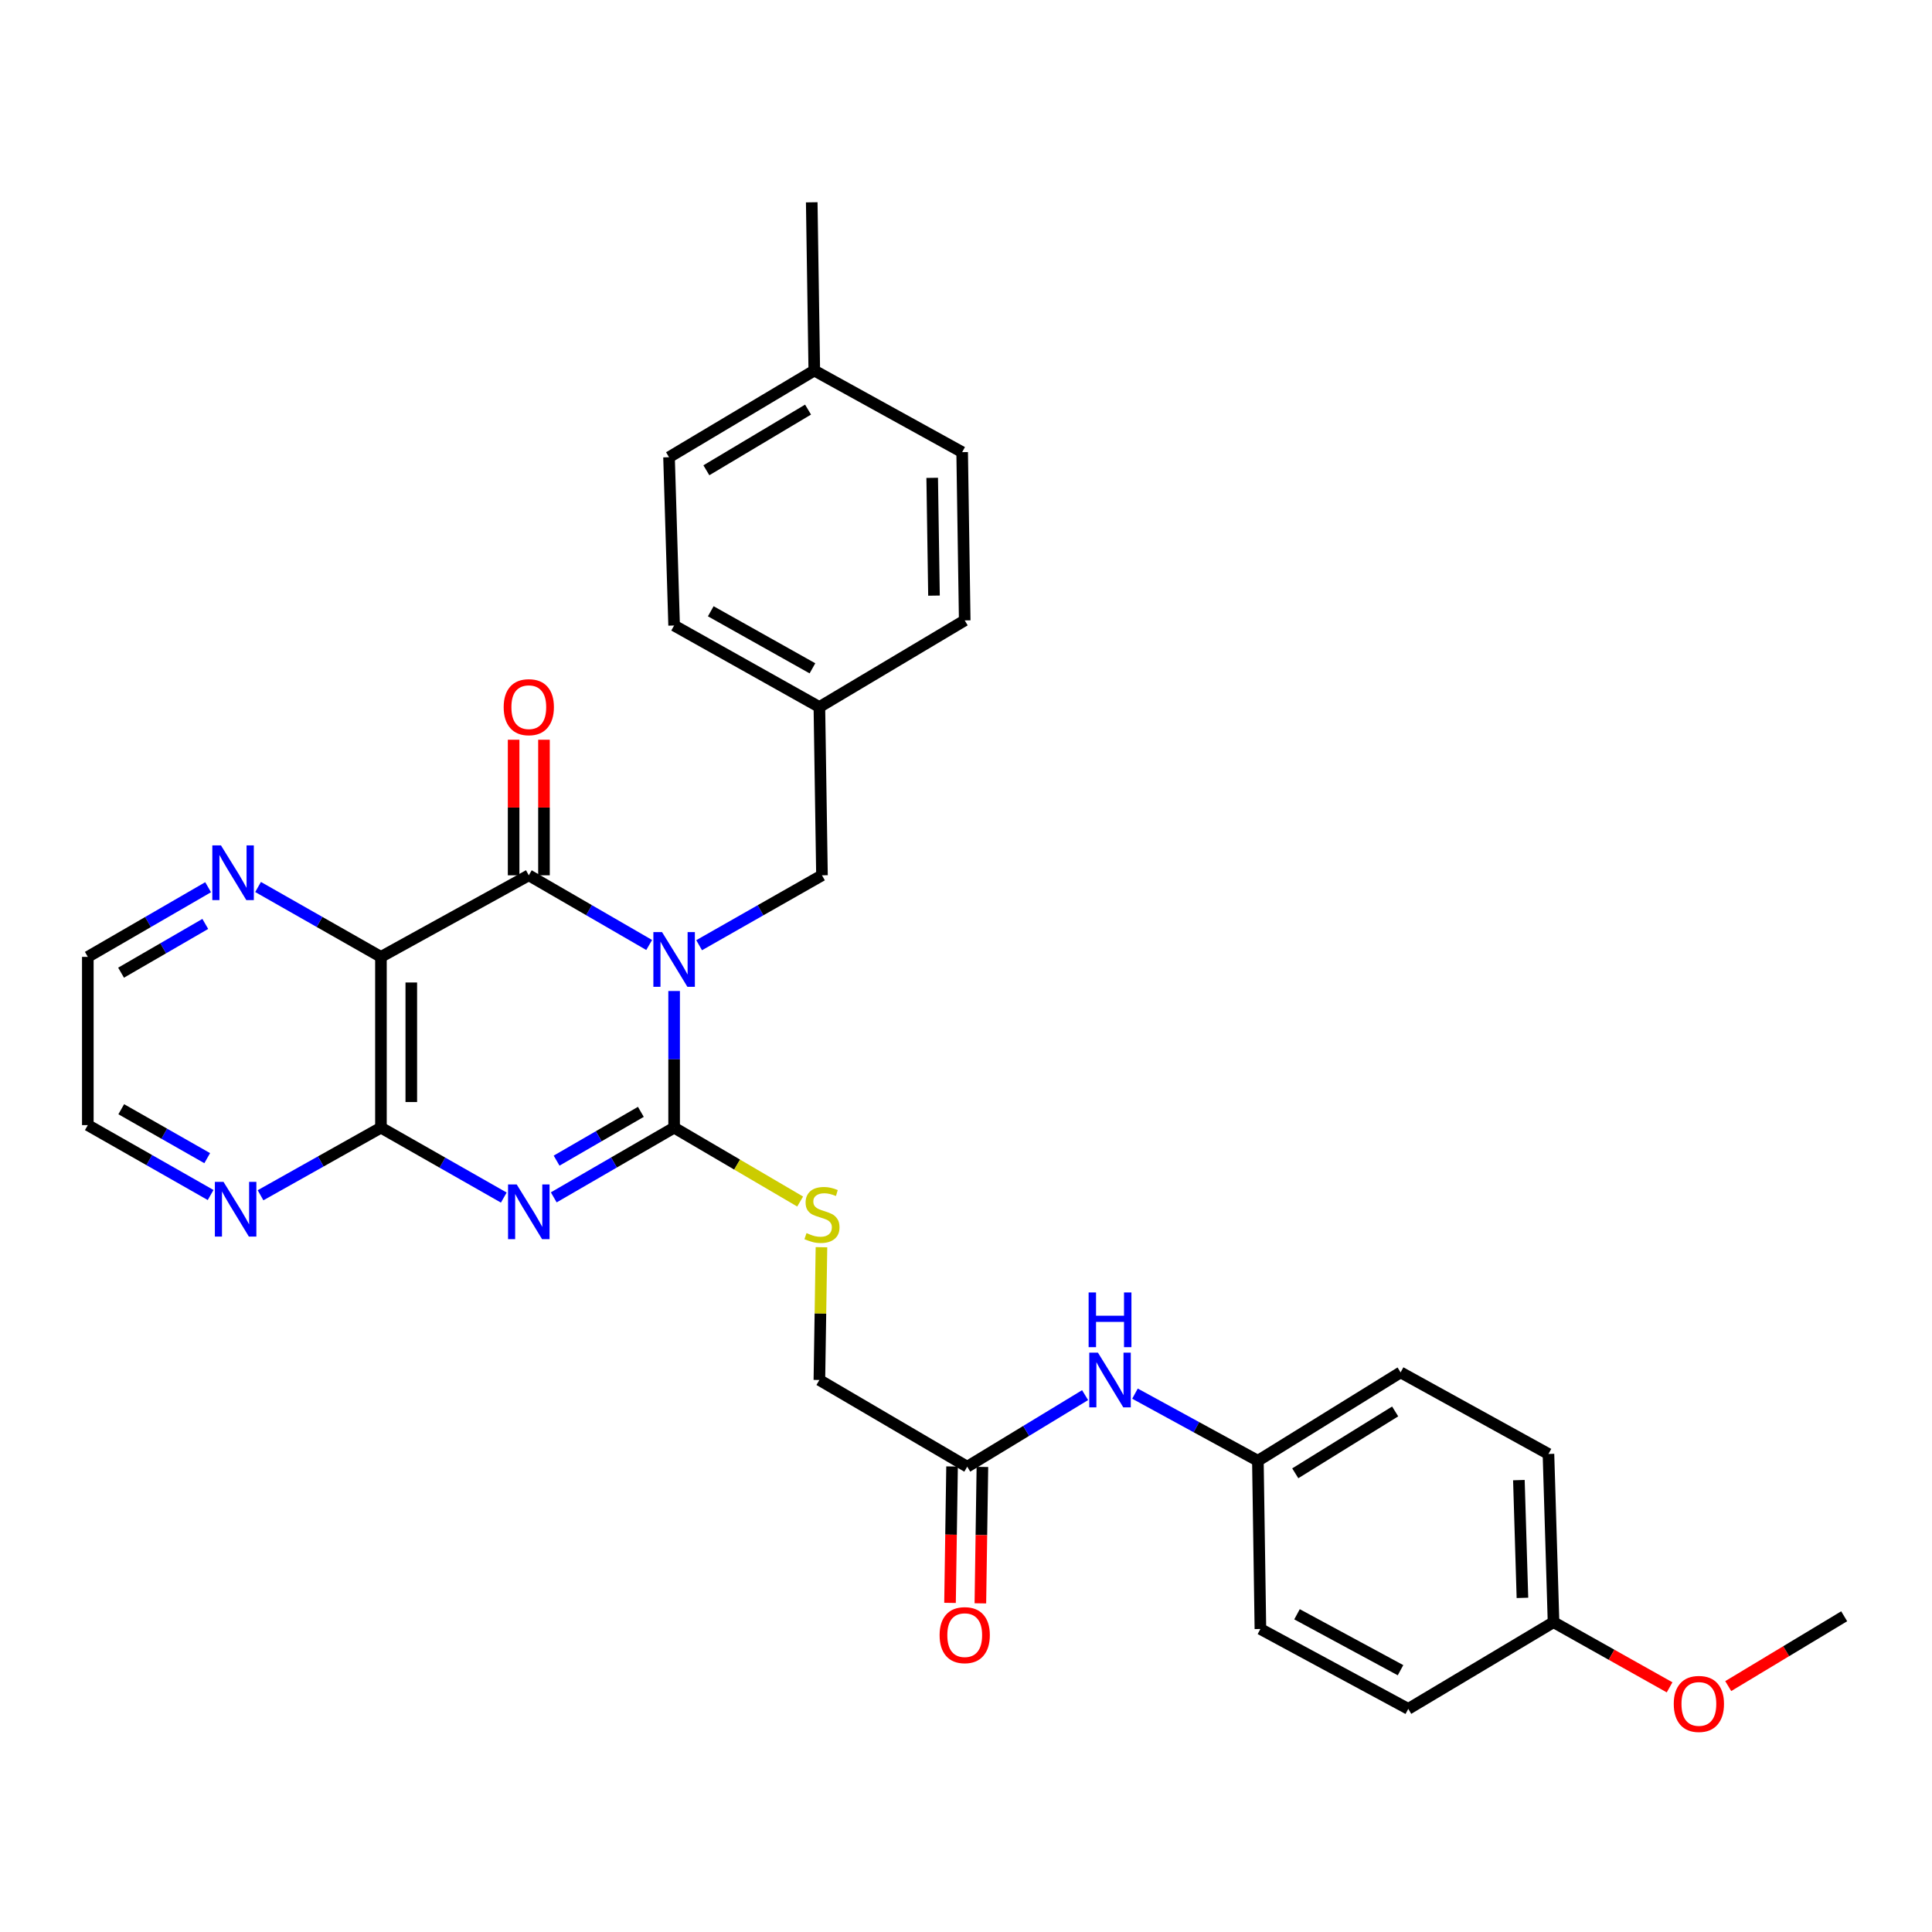 <?xml version='1.0' encoding='iso-8859-1'?>
<svg version='1.1' baseProfile='full'
              xmlns='http://www.w3.org/2000/svg'
                      xmlns:rdkit='http://www.rdkit.org/xml'
                      xmlns:xlink='http://www.w3.org/1999/xlink'
                  xml:space='preserve'
width='1000px' height='1000px' viewBox='0 0 1000 1000'>
<!-- END OF HEADER -->
<rect style='opacity:1.0;fill:#FFFFFF;stroke:none' width='1000' height='1000' x='0' y='0'> </rect>
<path class='bond-0' d='M 348.924,512.94 L 348.924,548.307' style='fill:none;fill-rule:evenodd;stroke:#0000FF;stroke-width:6px;stroke-linecap:butt;stroke-linejoin:miter;stroke-opacity:1' />
<path class='bond-0' d='M 348.924,548.307 L 348.924,583.674' style='fill:none;fill-rule:evenodd;stroke:#000000;stroke-width:6px;stroke-linecap:butt;stroke-linejoin:miter;stroke-opacity:1' />
<path class='bond-2' d='M 336.011,489.127 L 304.858,471.091' style='fill:none;fill-rule:evenodd;stroke:#0000FF;stroke-width:6px;stroke-linecap:butt;stroke-linejoin:miter;stroke-opacity:1' />
<path class='bond-2' d='M 304.858,471.091 L 273.705,453.054' style='fill:none;fill-rule:evenodd;stroke:#000000;stroke-width:6px;stroke-linecap:butt;stroke-linejoin:miter;stroke-opacity:1' />
<path class='bond-6' d='M 361.865,489.239 L 393.659,471.146' style='fill:none;fill-rule:evenodd;stroke:#0000FF;stroke-width:6px;stroke-linecap:butt;stroke-linejoin:miter;stroke-opacity:1' />
<path class='bond-6' d='M 393.659,471.146 L 425.453,453.054' style='fill:none;fill-rule:evenodd;stroke:#000000;stroke-width:6px;stroke-linecap:butt;stroke-linejoin:miter;stroke-opacity:1' />
<path class='bond-1' d='M 348.924,583.674 L 317.771,601.714' style='fill:none;fill-rule:evenodd;stroke:#000000;stroke-width:6px;stroke-linecap:butt;stroke-linejoin:miter;stroke-opacity:1' />
<path class='bond-1' d='M 317.771,601.714 L 286.618,619.753' style='fill:none;fill-rule:evenodd;stroke:#0000FF;stroke-width:6px;stroke-linecap:butt;stroke-linejoin:miter;stroke-opacity:1' />
<path class='bond-1' d='M 331.706,575.492 L 309.899,588.119' style='fill:none;fill-rule:evenodd;stroke:#000000;stroke-width:6px;stroke-linecap:butt;stroke-linejoin:miter;stroke-opacity:1' />
<path class='bond-1' d='M 309.899,588.119 L 288.092,600.747' style='fill:none;fill-rule:evenodd;stroke:#0000FF;stroke-width:6px;stroke-linecap:butt;stroke-linejoin:miter;stroke-opacity:1' />
<path class='bond-5' d='M 348.924,583.674 L 381.54,602.791' style='fill:none;fill-rule:evenodd;stroke:#000000;stroke-width:6px;stroke-linecap:butt;stroke-linejoin:miter;stroke-opacity:1' />
<path class='bond-5' d='M 381.54,602.791 L 414.155,621.909' style='fill:none;fill-rule:evenodd;stroke:#CCCC00;stroke-width:6px;stroke-linecap:butt;stroke-linejoin:miter;stroke-opacity:1' />
<path class='bond-31' d='M 260.763,619.865 L 228.97,601.769' style='fill:none;fill-rule:evenodd;stroke:#0000FF;stroke-width:6px;stroke-linecap:butt;stroke-linejoin:miter;stroke-opacity:1' />
<path class='bond-31' d='M 228.97,601.769 L 197.176,583.674' style='fill:none;fill-rule:evenodd;stroke:#000000;stroke-width:6px;stroke-linecap:butt;stroke-linejoin:miter;stroke-opacity:1' />
<path class='bond-3' d='M 273.705,453.054 L 197.176,495.276' style='fill:none;fill-rule:evenodd;stroke:#000000;stroke-width:6px;stroke-linecap:butt;stroke-linejoin:miter;stroke-opacity:1' />
<path class='bond-10' d='M 281.559,453.054 L 281.559,417.97' style='fill:none;fill-rule:evenodd;stroke:#000000;stroke-width:6px;stroke-linecap:butt;stroke-linejoin:miter;stroke-opacity:1' />
<path class='bond-10' d='M 281.559,417.97 L 281.559,382.886' style='fill:none;fill-rule:evenodd;stroke:#FF0000;stroke-width:6px;stroke-linecap:butt;stroke-linejoin:miter;stroke-opacity:1' />
<path class='bond-10' d='M 265.85,453.054 L 265.85,417.97' style='fill:none;fill-rule:evenodd;stroke:#000000;stroke-width:6px;stroke-linecap:butt;stroke-linejoin:miter;stroke-opacity:1' />
<path class='bond-10' d='M 265.85,417.97 L 265.85,382.886' style='fill:none;fill-rule:evenodd;stroke:#FF0000;stroke-width:6px;stroke-linecap:butt;stroke-linejoin:miter;stroke-opacity:1' />
<path class='bond-4' d='M 197.176,495.276 L 197.176,583.674' style='fill:none;fill-rule:evenodd;stroke:#000000;stroke-width:6px;stroke-linecap:butt;stroke-linejoin:miter;stroke-opacity:1' />
<path class='bond-4' d='M 212.885,508.536 L 212.885,570.414' style='fill:none;fill-rule:evenodd;stroke:#000000;stroke-width:6px;stroke-linecap:butt;stroke-linejoin:miter;stroke-opacity:1' />
<path class='bond-7' d='M 197.176,495.276 L 165.378,477.191' style='fill:none;fill-rule:evenodd;stroke:#000000;stroke-width:6px;stroke-linecap:butt;stroke-linejoin:miter;stroke-opacity:1' />
<path class='bond-7' d='M 165.378,477.191 L 133.58,459.106' style='fill:none;fill-rule:evenodd;stroke:#0000FF;stroke-width:6px;stroke-linecap:butt;stroke-linejoin:miter;stroke-opacity:1' />
<path class='bond-8' d='M 197.176,583.674 L 166.015,601.169' style='fill:none;fill-rule:evenodd;stroke:#000000;stroke-width:6px;stroke-linecap:butt;stroke-linejoin:miter;stroke-opacity:1' />
<path class='bond-8' d='M 166.015,601.169 L 134.853,618.664' style='fill:none;fill-rule:evenodd;stroke:#0000FF;stroke-width:6px;stroke-linecap:butt;stroke-linejoin:miter;stroke-opacity:1' />
<path class='bond-13' d='M 425.186,645.555 L 424.647,679.92' style='fill:none;fill-rule:evenodd;stroke:#CCCC00;stroke-width:6px;stroke-linecap:butt;stroke-linejoin:miter;stroke-opacity:1' />
<path class='bond-13' d='M 424.647,679.92 L 424.109,714.284' style='fill:none;fill-rule:evenodd;stroke:#000000;stroke-width:6px;stroke-linecap:butt;stroke-linejoin:miter;stroke-opacity:1' />
<path class='bond-15' d='M 425.453,453.054 L 424.109,365.949' style='fill:none;fill-rule:evenodd;stroke:#000000;stroke-width:6px;stroke-linecap:butt;stroke-linejoin:miter;stroke-opacity:1' />
<path class='bond-27' d='M 107.727,459.221 L 76.591,477.249' style='fill:none;fill-rule:evenodd;stroke:#0000FF;stroke-width:6px;stroke-linecap:butt;stroke-linejoin:miter;stroke-opacity:1' />
<path class='bond-27' d='M 76.591,477.249 L 45.455,495.276' style='fill:none;fill-rule:evenodd;stroke:#000000;stroke-width:6px;stroke-linecap:butt;stroke-linejoin:miter;stroke-opacity:1' />
<path class='bond-27' d='M 106.257,478.224 L 84.462,490.843' style='fill:none;fill-rule:evenodd;stroke:#0000FF;stroke-width:6px;stroke-linecap:butt;stroke-linejoin:miter;stroke-opacity:1' />
<path class='bond-27' d='M 84.462,490.843 L 62.667,503.463' style='fill:none;fill-rule:evenodd;stroke:#000000;stroke-width:6px;stroke-linecap:butt;stroke-linejoin:miter;stroke-opacity:1' />
<path class='bond-33' d='M 109.016,618.538 L 77.235,600.447' style='fill:none;fill-rule:evenodd;stroke:#0000FF;stroke-width:6px;stroke-linecap:butt;stroke-linejoin:miter;stroke-opacity:1' />
<path class='bond-33' d='M 77.235,600.447 L 45.455,582.356' style='fill:none;fill-rule:evenodd;stroke:#000000;stroke-width:6px;stroke-linecap:butt;stroke-linejoin:miter;stroke-opacity:1' />
<path class='bond-33' d='M 107.253,599.459 L 85.007,586.795' style='fill:none;fill-rule:evenodd;stroke:#0000FF;stroke-width:6px;stroke-linecap:butt;stroke-linejoin:miter;stroke-opacity:1' />
<path class='bond-33' d='M 85.007,586.795 L 62.76,574.131' style='fill:none;fill-rule:evenodd;stroke:#000000;stroke-width:6px;stroke-linecap:butt;stroke-linejoin:miter;stroke-opacity:1' />
<path class='bond-9' d='M 500.637,759.16 L 424.109,714.284' style='fill:none;fill-rule:evenodd;stroke:#000000;stroke-width:6px;stroke-linecap:butt;stroke-linejoin:miter;stroke-opacity:1' />
<path class='bond-11' d='M 500.637,759.16 L 531.141,740.639' style='fill:none;fill-rule:evenodd;stroke:#000000;stroke-width:6px;stroke-linecap:butt;stroke-linejoin:miter;stroke-opacity:1' />
<path class='bond-11' d='M 531.141,740.639 L 561.646,722.118' style='fill:none;fill-rule:evenodd;stroke:#0000FF;stroke-width:6px;stroke-linecap:butt;stroke-linejoin:miter;stroke-opacity:1' />
<path class='bond-12' d='M 492.784,759.042 L 492.256,794.346' style='fill:none;fill-rule:evenodd;stroke:#000000;stroke-width:6px;stroke-linecap:butt;stroke-linejoin:miter;stroke-opacity:1' />
<path class='bond-12' d='M 492.256,794.346 L 491.729,829.65' style='fill:none;fill-rule:evenodd;stroke:#FF0000;stroke-width:6px;stroke-linecap:butt;stroke-linejoin:miter;stroke-opacity:1' />
<path class='bond-12' d='M 508.491,759.277 L 507.964,794.581' style='fill:none;fill-rule:evenodd;stroke:#000000;stroke-width:6px;stroke-linecap:butt;stroke-linejoin:miter;stroke-opacity:1' />
<path class='bond-12' d='M 507.964,794.581 L 507.437,829.885' style='fill:none;fill-rule:evenodd;stroke:#FF0000;stroke-width:6px;stroke-linecap:butt;stroke-linejoin:miter;stroke-opacity:1' />
<path class='bond-14' d='M 587.467,721.342 L 619.272,738.715' style='fill:none;fill-rule:evenodd;stroke:#0000FF;stroke-width:6px;stroke-linecap:butt;stroke-linejoin:miter;stroke-opacity:1' />
<path class='bond-14' d='M 619.272,738.715 L 651.076,756.088' style='fill:none;fill-rule:evenodd;stroke:#000000;stroke-width:6px;stroke-linecap:butt;stroke-linejoin:miter;stroke-opacity:1' />
<path class='bond-18' d='M 651.076,756.088 L 652.385,843.167' style='fill:none;fill-rule:evenodd;stroke:#000000;stroke-width:6px;stroke-linecap:butt;stroke-linejoin:miter;stroke-opacity:1' />
<path class='bond-19' d='M 651.076,756.088 L 724.943,710.34' style='fill:none;fill-rule:evenodd;stroke:#000000;stroke-width:6px;stroke-linecap:butt;stroke-linejoin:miter;stroke-opacity:1' />
<path class='bond-19' d='M 670.427,762.58 L 722.134,730.557' style='fill:none;fill-rule:evenodd;stroke:#000000;stroke-width:6px;stroke-linecap:butt;stroke-linejoin:miter;stroke-opacity:1' />
<path class='bond-20' d='M 424.109,365.949 L 499.337,321.117' style='fill:none;fill-rule:evenodd;stroke:#000000;stroke-width:6px;stroke-linecap:butt;stroke-linejoin:miter;stroke-opacity:1' />
<path class='bond-21' d='M 424.109,365.949 L 348.924,323.761' style='fill:none;fill-rule:evenodd;stroke:#000000;stroke-width:6px;stroke-linecap:butt;stroke-linejoin:miter;stroke-opacity:1' />
<path class='bond-21' d='M 420.518,345.921 L 367.889,316.39' style='fill:none;fill-rule:evenodd;stroke:#000000;stroke-width:6px;stroke-linecap:butt;stroke-linejoin:miter;stroke-opacity:1' />
<path class='bond-16' d='M 804.107,839.641 L 801.48,752.57' style='fill:none;fill-rule:evenodd;stroke:#000000;stroke-width:6px;stroke-linecap:butt;stroke-linejoin:miter;stroke-opacity:1' />
<path class='bond-16' d='M 788.011,827.054 L 786.172,766.105' style='fill:none;fill-rule:evenodd;stroke:#000000;stroke-width:6px;stroke-linecap:butt;stroke-linejoin:miter;stroke-opacity:1' />
<path class='bond-26' d='M 804.107,839.641 L 834.142,856.502' style='fill:none;fill-rule:evenodd;stroke:#000000;stroke-width:6px;stroke-linecap:butt;stroke-linejoin:miter;stroke-opacity:1' />
<path class='bond-26' d='M 834.142,856.502 L 864.178,873.364' style='fill:none;fill-rule:evenodd;stroke:#FF0000;stroke-width:6px;stroke-linecap:butt;stroke-linejoin:miter;stroke-opacity:1' />
<path class='bond-34' d='M 804.107,839.641 L 728.922,884.516' style='fill:none;fill-rule:evenodd;stroke:#000000;stroke-width:6px;stroke-linecap:butt;stroke-linejoin:miter;stroke-opacity:1' />
<path class='bond-17' d='M 421.473,191.789 L 346.289,236.656' style='fill:none;fill-rule:evenodd;stroke:#000000;stroke-width:6px;stroke-linecap:butt;stroke-linejoin:miter;stroke-opacity:1' />
<path class='bond-17' d='M 418.245,212.009 L 365.616,243.415' style='fill:none;fill-rule:evenodd;stroke:#000000;stroke-width:6px;stroke-linecap:butt;stroke-linejoin:miter;stroke-opacity:1' />
<path class='bond-29' d='M 421.473,191.789 L 420.155,104.71' style='fill:none;fill-rule:evenodd;stroke:#000000;stroke-width:6px;stroke-linecap:butt;stroke-linejoin:miter;stroke-opacity:1' />
<path class='bond-32' d='M 421.473,191.789 L 498.01,234.029' style='fill:none;fill-rule:evenodd;stroke:#000000;stroke-width:6px;stroke-linecap:butt;stroke-linejoin:miter;stroke-opacity:1' />
<path class='bond-23' d='M 652.385,843.167 L 728.922,884.516' style='fill:none;fill-rule:evenodd;stroke:#000000;stroke-width:6px;stroke-linecap:butt;stroke-linejoin:miter;stroke-opacity:1' />
<path class='bond-23' d='M 671.332,835.549 L 724.908,864.493' style='fill:none;fill-rule:evenodd;stroke:#000000;stroke-width:6px;stroke-linecap:butt;stroke-linejoin:miter;stroke-opacity:1' />
<path class='bond-22' d='M 724.943,710.34 L 801.48,752.57' style='fill:none;fill-rule:evenodd;stroke:#000000;stroke-width:6px;stroke-linecap:butt;stroke-linejoin:miter;stroke-opacity:1' />
<path class='bond-25' d='M 499.337,321.117 L 498.01,234.029' style='fill:none;fill-rule:evenodd;stroke:#000000;stroke-width:6px;stroke-linecap:butt;stroke-linejoin:miter;stroke-opacity:1' />
<path class='bond-25' d='M 483.431,308.293 L 482.502,247.331' style='fill:none;fill-rule:evenodd;stroke:#000000;stroke-width:6px;stroke-linecap:butt;stroke-linejoin:miter;stroke-opacity:1' />
<path class='bond-24' d='M 348.924,323.761 L 346.289,236.656' style='fill:none;fill-rule:evenodd;stroke:#000000;stroke-width:6px;stroke-linecap:butt;stroke-linejoin:miter;stroke-opacity:1' />
<path class='bond-30' d='M 894.53,872.721 L 924.538,854.65' style='fill:none;fill-rule:evenodd;stroke:#FF0000;stroke-width:6px;stroke-linecap:butt;stroke-linejoin:miter;stroke-opacity:1' />
<path class='bond-30' d='M 924.538,854.65 L 954.545,836.578' style='fill:none;fill-rule:evenodd;stroke:#000000;stroke-width:6px;stroke-linecap:butt;stroke-linejoin:miter;stroke-opacity:1' />
<path class='bond-28' d='M 45.455,495.276 L 45.455,582.356' style='fill:none;fill-rule:evenodd;stroke:#000000;stroke-width:6px;stroke-linecap:butt;stroke-linejoin:miter;stroke-opacity:1' />
<path  class='atom-0' d='M 342.664 482.443
L 351.944 497.443
Q 352.864 498.923, 354.344 501.603
Q 355.824 504.283, 355.904 504.443
L 355.904 482.443
L 359.664 482.443
L 359.664 510.763
L 355.784 510.763
L 345.824 494.363
Q 344.664 492.443, 343.424 490.243
Q 342.224 488.043, 341.864 487.363
L 341.864 510.763
L 338.184 510.763
L 338.184 482.443
L 342.664 482.443
' fill='#0000FF'/>
<path  class='atom-2' d='M 267.445 613.071
L 276.725 628.071
Q 277.645 629.551, 279.125 632.231
Q 280.605 634.911, 280.685 635.071
L 280.685 613.071
L 284.445 613.071
L 284.445 641.391
L 280.565 641.391
L 270.605 624.991
Q 269.445 623.071, 268.205 620.871
Q 267.005 618.671, 266.645 617.991
L 266.645 641.391
L 262.965 641.391
L 262.965 613.071
L 267.445 613.071
' fill='#0000FF'/>
<path  class='atom-6' d='M 417.453 638.251
Q 417.773 638.371, 419.093 638.931
Q 420.413 639.491, 421.853 639.851
Q 423.333 640.171, 424.773 640.171
Q 427.453 640.171, 429.013 638.891
Q 430.573 637.571, 430.573 635.291
Q 430.573 633.731, 429.773 632.771
Q 429.013 631.811, 427.813 631.291
Q 426.613 630.771, 424.613 630.171
Q 422.093 629.411, 420.573 628.691
Q 419.093 627.971, 418.013 626.451
Q 416.973 624.931, 416.973 622.371
Q 416.973 618.811, 419.373 616.611
Q 421.813 614.411, 426.613 614.411
Q 429.893 614.411, 433.613 615.971
L 432.693 619.051
Q 429.293 617.651, 426.733 617.651
Q 423.973 617.651, 422.453 618.811
Q 420.933 619.931, 420.973 621.891
Q 420.973 623.411, 421.733 624.331
Q 422.533 625.251, 423.653 625.771
Q 424.813 626.291, 426.733 626.891
Q 429.293 627.691, 430.813 628.491
Q 432.333 629.291, 433.413 630.931
Q 434.533 632.531, 434.533 635.291
Q 434.533 639.211, 431.893 641.331
Q 429.293 643.411, 424.933 643.411
Q 422.413 643.411, 420.493 642.851
Q 418.613 642.331, 416.373 641.411
L 417.453 638.251
' fill='#CCCC00'/>
<path  class='atom-8' d='M 114.379 437.585
L 123.659 452.585
Q 124.579 454.065, 126.059 456.745
Q 127.539 459.425, 127.619 459.585
L 127.619 437.585
L 131.379 437.585
L 131.379 465.905
L 127.499 465.905
L 117.539 449.505
Q 116.379 447.585, 115.139 445.385
Q 113.939 443.185, 113.579 442.505
L 113.579 465.905
L 109.899 465.905
L 109.899 437.585
L 114.379 437.585
' fill='#0000FF'/>
<path  class='atom-9' d='M 115.697 611.744
L 124.977 626.744
Q 125.897 628.224, 127.377 630.904
Q 128.857 633.584, 128.937 633.744
L 128.937 611.744
L 132.697 611.744
L 132.697 640.064
L 128.817 640.064
L 118.857 623.664
Q 117.697 621.744, 116.457 619.544
Q 115.257 617.344, 114.897 616.664
L 114.897 640.064
L 111.217 640.064
L 111.217 611.744
L 115.697 611.744
' fill='#0000FF'/>
<path  class='atom-11' d='M 260.705 366.029
Q 260.705 359.229, 264.065 355.429
Q 267.425 351.629, 273.705 351.629
Q 279.985 351.629, 283.345 355.429
Q 286.705 359.229, 286.705 366.029
Q 286.705 372.909, 283.305 376.829
Q 279.905 380.709, 273.705 380.709
Q 267.465 380.709, 264.065 376.829
Q 260.705 372.949, 260.705 366.029
M 273.705 377.509
Q 278.025 377.509, 280.345 374.629
Q 282.705 371.709, 282.705 366.029
Q 282.705 360.469, 280.345 357.669
Q 278.025 354.829, 273.705 354.829
Q 269.385 354.829, 267.025 357.629
Q 264.705 360.429, 264.705 366.029
Q 264.705 371.749, 267.025 374.629
Q 269.385 377.509, 273.705 377.509
' fill='#FF0000'/>
<path  class='atom-12' d='M 568.287 700.124
L 577.567 715.124
Q 578.487 716.604, 579.967 719.284
Q 581.447 721.964, 581.527 722.124
L 581.527 700.124
L 585.287 700.124
L 585.287 728.444
L 581.407 728.444
L 571.447 712.044
Q 570.287 710.124, 569.047 707.924
Q 567.847 705.724, 567.487 705.044
L 567.487 728.444
L 563.807 728.444
L 563.807 700.124
L 568.287 700.124
' fill='#0000FF'/>
<path  class='atom-12' d='M 563.467 668.972
L 567.307 668.972
L 567.307 681.012
L 581.787 681.012
L 581.787 668.972
L 585.627 668.972
L 585.627 697.292
L 581.787 697.292
L 581.787 684.212
L 567.307 684.212
L 567.307 697.292
L 563.467 697.292
L 563.467 668.972
' fill='#0000FF'/>
<path  class='atom-13' d='M 486.337 846.345
Q 486.337 839.545, 489.697 835.745
Q 493.057 831.945, 499.337 831.945
Q 505.617 831.945, 508.977 835.745
Q 512.337 839.545, 512.337 846.345
Q 512.337 853.225, 508.937 857.145
Q 505.537 861.025, 499.337 861.025
Q 493.097 861.025, 489.697 857.145
Q 486.337 853.265, 486.337 846.345
M 499.337 857.825
Q 503.657 857.825, 505.977 854.945
Q 508.337 852.025, 508.337 846.345
Q 508.337 840.785, 505.977 837.985
Q 503.657 835.145, 499.337 835.145
Q 495.017 835.145, 492.657 837.945
Q 490.337 840.745, 490.337 846.345
Q 490.337 852.065, 492.657 854.945
Q 495.017 857.825, 499.337 857.825
' fill='#FF0000'/>
<path  class='atom-27' d='M 866.335 881.952
Q 866.335 875.152, 869.695 871.352
Q 873.055 867.552, 879.335 867.552
Q 885.615 867.552, 888.975 871.352
Q 892.335 875.152, 892.335 881.952
Q 892.335 888.832, 888.935 892.752
Q 885.535 896.632, 879.335 896.632
Q 873.095 896.632, 869.695 892.752
Q 866.335 888.872, 866.335 881.952
M 879.335 893.432
Q 883.655 893.432, 885.975 890.552
Q 888.335 887.632, 888.335 881.952
Q 888.335 876.392, 885.975 873.592
Q 883.655 870.752, 879.335 870.752
Q 875.015 870.752, 872.655 873.552
Q 870.335 876.352, 870.335 881.952
Q 870.335 887.672, 872.655 890.552
Q 875.015 893.432, 879.335 893.432
' fill='#FF0000'/>
</svg>
